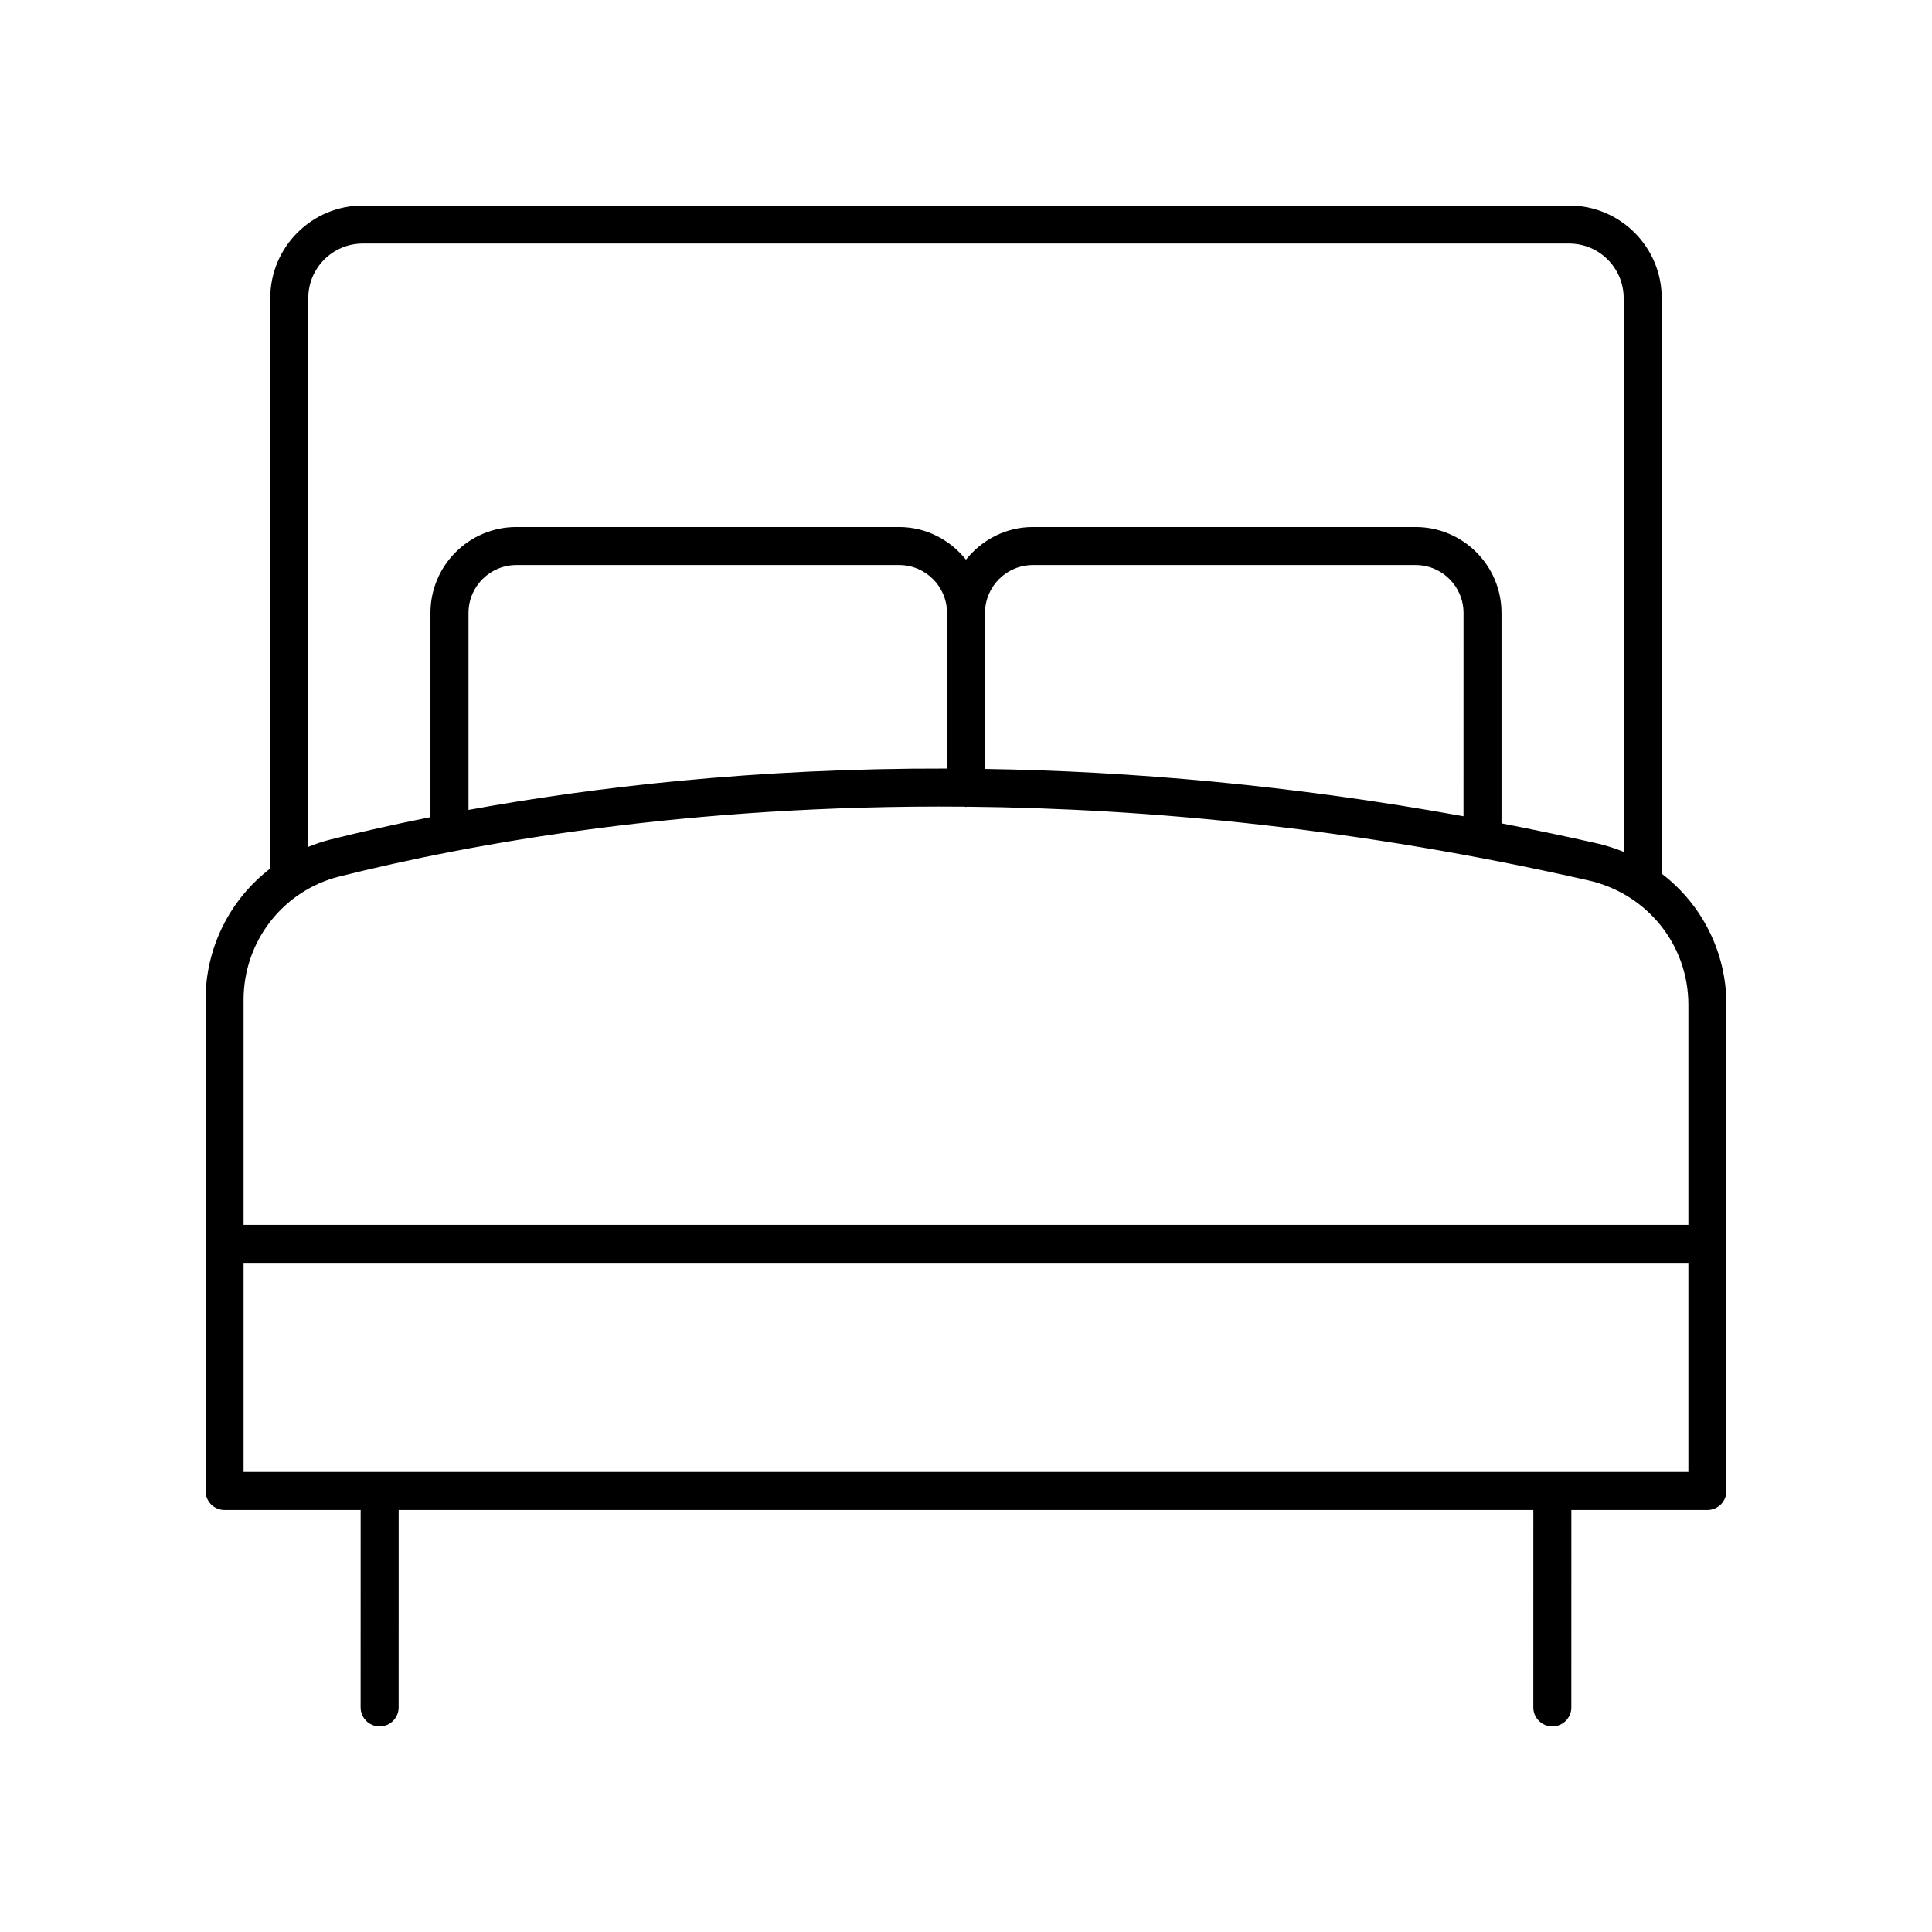 <?xml version="1.0" encoding="UTF-8"?>
<!-- Uploaded to: ICON Repo, www.svgrepo.com, Generator: ICON Repo Mixer Tools -->
<svg fill="#000000" width="800px" height="800px" version="1.1" viewBox="144 144 512 512" xmlns="http://www.w3.org/2000/svg">
 <path d="m584.37 375.53v-152.55c0-13.512-10.996-24.508-24.512-24.508h-319.72c-13.516 0-24.512 10.996-24.512 24.512v151.19c-10.559 8.078-17.148 20.789-17.148 34.805v130.15c0 2.781 2.254 5.039 5.039 5.039h36.059l-0.008 52.312c0 2.781 2.254 5.039 5.039 5.039 2.781 0 5.039-2.254 5.039-5.039l0.004-52.316h300.7l-0.008 52.316c0 2.781 2.254 5.039 5.039 5.039 2.781 0 5.039-2.254 5.039-5.039l0.004-52.316h36.059c2.785 0 5.039-2.254 5.039-5.039v-128.83c0-14.043-6.57-26.68-17.152-34.766zm-358.67-152.55c0-7.957 6.473-14.434 14.434-14.434h319.72c7.961 0 14.434 6.477 14.434 14.434l0.004 146.77c-2.273-0.93-4.648-1.691-7.121-2.254-8.527-1.938-16.938-3.68-25.258-5.297v-55.777c0-12.547-10.211-22.754-22.754-22.754h-101.45c-7.195 0-13.543 3.422-17.719 8.652-4.172-5.231-10.523-8.652-17.719-8.652h-101.44c-12.547 0-22.754 10.211-22.754 22.754v54.133c-9.91 1.977-18.816 4.008-26.594 5.957-2 0.5-3.918 1.168-5.785 1.922zm169.26 124.7c-50.754-0.121-93.707 4.926-126.8 10.957v-52.215c0-6.992 5.688-12.68 12.68-12.68h101.45c6.992 0.004 12.68 5.691 12.68 12.68zm136.88 12.637c-45.891-8.309-88.441-11.93-126.8-12.535v-41.359c0-6.992 5.688-12.68 12.68-12.68h101.45c6.992 0 12.68 5.688 12.68 12.68zm-323.29 173.77v-55.418h382.89v55.418zm382.89-65.496h-382.89v-59.613c0-15.504 10.441-28.945 25.387-32.691 34.863-8.746 92.238-19.156 165.71-18.508 0.121 0.012 0.223 0.07 0.348 0.07 0.109 0 0.199-0.055 0.305-0.062 48.496 0.469 103.96 5.75 164.64 19.531 15.602 3.547 26.5 17.105 26.5 32.973z"/>
</svg>